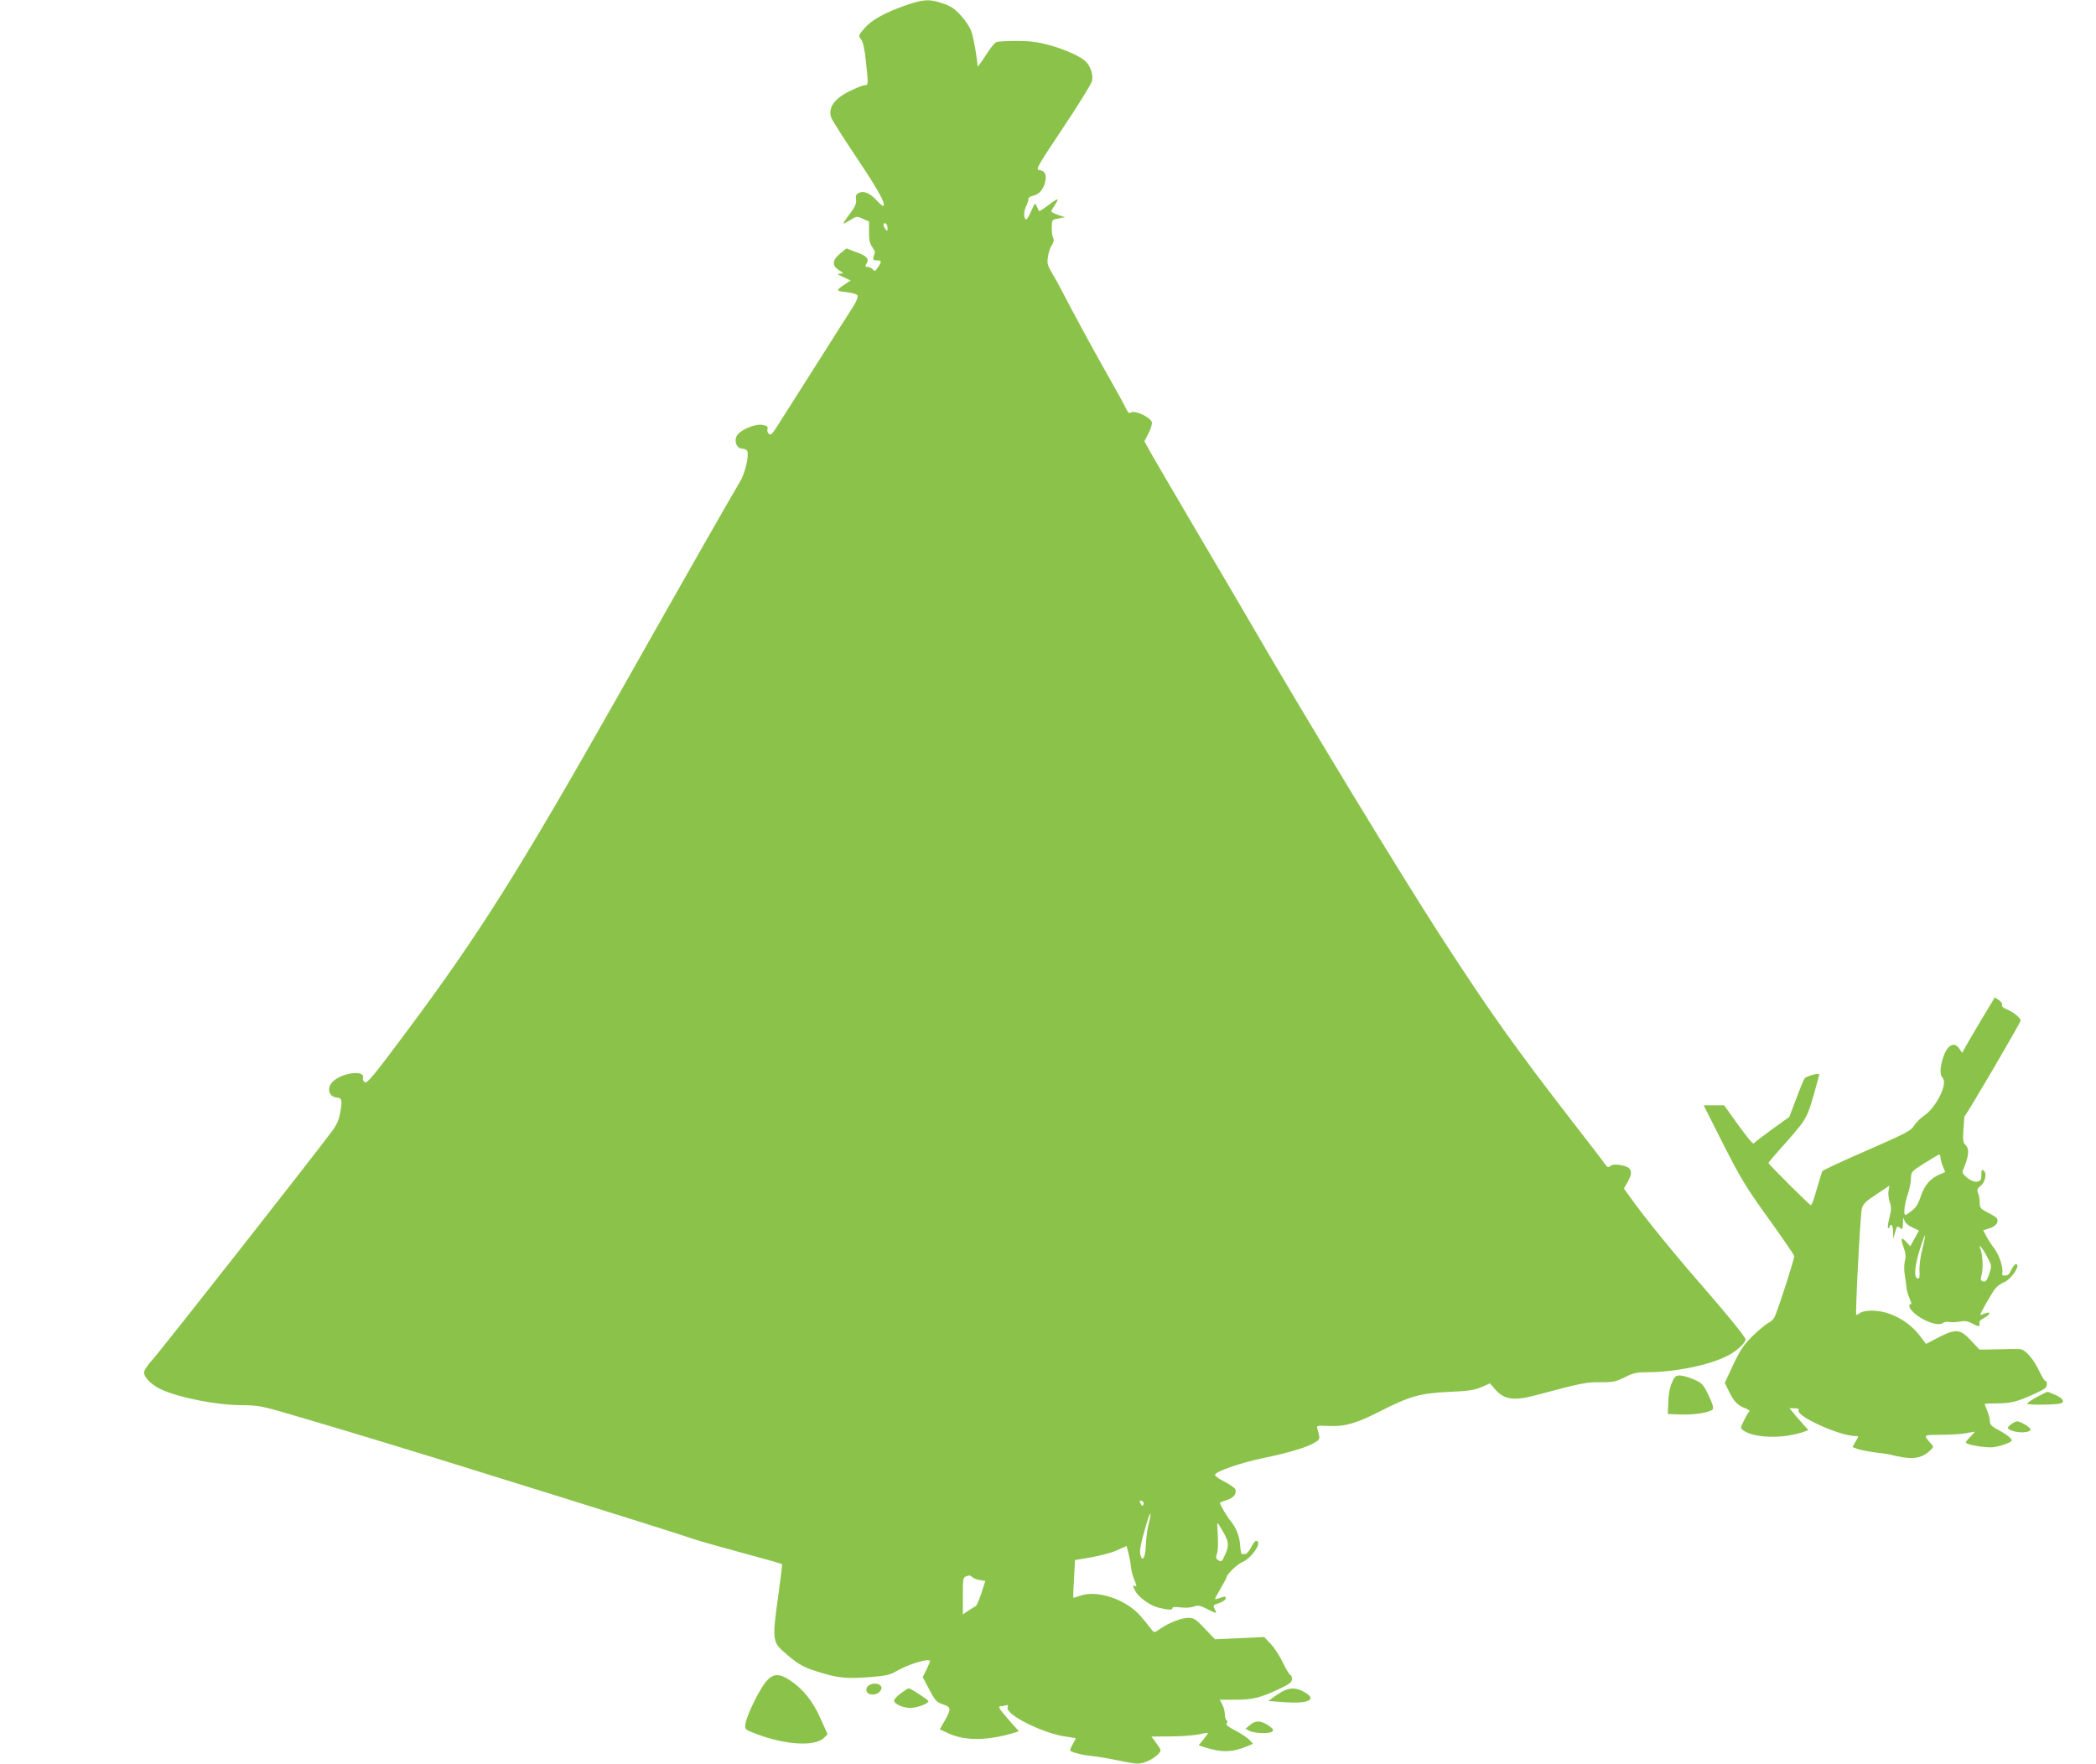 <?xml version="1.0" standalone="no"?>
<!DOCTYPE svg PUBLIC "-//W3C//DTD SVG 20010904//EN"
 "http://www.w3.org/TR/2001/REC-SVG-20010904/DTD/svg10.dtd">
<svg version="1.0" xmlns="http://www.w3.org/2000/svg"
 width="1280pt" height="1077pt" viewBox="0 0 1280 1077"
 preserveAspectRatio="xMidYMid meet">
<g transform="translate(0,1077) scale(0.1,-0.1)"
fill="#8bc34a" stroke="none">
<path d="M5538 10740 c-129 -44 -217 -92 -260 -144 -37 -43 -37 -44 -19 -67
12 -17 21 -57 29 -134 15 -142 15 -145 -6 -145 -10 0 -49 -15 -88 -34 -99 -47
-140 -105 -117 -166 5 -14 74 -123 153 -241 131 -195 180 -283 165 -297 -3 -3
-22 13 -43 36 -41 44 -79 59 -109 43 -15 -7 -19 -18 -15 -40 3 -23 -5 -42 -37
-85 -23 -30 -41 -58 -41 -61 0 -3 18 6 41 20 39 25 41 26 78 9 l38 -17 0 -62
c-1 -46 4 -71 18 -91 11 -16 19 -31 18 -34 0 -3 -4 -15 -8 -27 -5 -20 -3 -23
19 -23 31 0 32 -6 7 -43 -16 -24 -19 -26 -31 -12 -7 8 -21 15 -31 15 -16 0
-17 3 -8 19 19 30 5 46 -61 71 l-61 23 -37 -30 c-50 -41 -53 -74 -10 -102 32
-20 32 -21 8 -22 -21 -1 -18 -4 20 -21 l45 -21 -25 -16 c-69 -46 -69 -47 -1
-55 41 -5 64 -12 68 -22 3 -8 -8 -36 -24 -62 -17 -26 -122 -191 -233 -367
-112 -176 -218 -344 -237 -373 -27 -43 -37 -51 -47 -42 -8 6 -12 19 -9 30 4
15 -2 20 -30 25 -47 9 -142 -33 -159 -69 -16 -36 3 -76 36 -76 13 0 27 -7 30
-16 11 -28 -15 -137 -44 -184 -57 -95 -291 -505 -752 -1321 -600 -1060 -843
-1446 -1283 -2036 -200 -269 -242 -320 -256 -312 -11 5 -15 16 -12 28 11 44
-110 34 -174 -15 -51 -39 -42 -102 16 -107 29 -2 32 -17 19 -89 -8 -47 -21
-77 -52 -118 -101 -137 -1054 -1351 -1098 -1397 -29 -32 -48 -61 -48 -75 0
-32 53 -82 113 -107 115 -49 329 -91 475 -92 109 -1 129 -5 287 -51 339 -99
817 -244 1260 -383 94 -29 296 -92 450 -140 293 -91 681 -213 775 -245 48 -16
156 -46 464 -130 38 -11 70 -21 72 -22 2 -2 -10 -94 -25 -205 -34 -241 -32
-270 27 -323 90 -80 120 -99 213 -128 121 -39 178 -45 321 -34 99 8 124 14
163 37 74 43 205 82 205 60 0 -2 -10 -25 -22 -51 l-23 -46 40 -76 c36 -68 44
-77 83 -90 51 -17 52 -28 12 -99 l-31 -54 57 -26 c85 -39 202 -43 333 -12 55
13 97 26 92 29 -4 3 -36 38 -70 78 -49 57 -58 72 -42 72 11 0 26 3 34 6 12 4
14 0 10 -14 -11 -45 226 -162 362 -178 30 -4 55 -8 55 -10 0 -1 -9 -18 -20
-38 -12 -19 -17 -36 -13 -39 23 -13 84 -27 133 -31 30 -3 98 -14 150 -25 52
-12 110 -21 128 -21 38 0 98 28 126 59 19 21 19 22 -11 64 l-31 42 117 1 c64
0 140 6 170 12 30 7 55 11 57 9 2 -2 -10 -19 -26 -39 l-30 -36 32 -11 c111
-35 170 -34 267 6 l33 14 -22 24 c-13 13 -51 39 -86 57 -45 23 -60 36 -53 44
7 8 6 14 -1 19 -5 3 -10 20 -10 36 0 17 -7 43 -15 59 l-16 30 100 0 c105 0
157 14 284 76 45 22 57 33 57 51 0 13 -4 23 -9 23 -5 0 -26 34 -46 75 -19 41
-53 94 -75 116 l-40 42 -150 -7 -150 -7 -62 65 c-57 60 -67 66 -103 66 -41 0
-124 -33 -176 -71 -27 -19 -32 -19 -42 -6 -67 86 -87 108 -124 136 -93 72
-231 106 -313 77 -24 -8 -45 -14 -46 -13 -1 1 1 53 5 116 l6 114 101 17 c56
10 126 29 157 43 l57 26 11 -42 c6 -23 13 -60 15 -82 2 -22 10 -57 19 -77 18
-44 19 -51 5 -43 -13 8 -12 -5 3 -31 23 -42 95 -92 147 -103 63 -14 80 -14 80
-1 0 7 18 8 49 4 29 -4 63 -2 81 5 27 9 39 7 80 -14 59 -30 64 -31 50 -6 -14
28 -14 28 24 41 19 6 37 17 40 25 6 17 -3 19 -38 5 -14 -5 -26 -7 -26 -4 0 3
16 33 35 65 19 33 35 62 35 65 0 18 62 79 96 94 62 27 128 130 84 130 -5 0
-19 -18 -30 -40 -11 -22 -27 -40 -35 -40 -8 0 -18 0 -22 0 -3 0 -8 22 -9 48
-3 57 -24 112 -59 154 -22 26 -65 99 -65 111 0 2 18 9 40 16 42 12 64 39 54
66 -4 9 -33 29 -65 46 -33 16 -59 35 -59 42 0 20 155 74 295 103 152 31 266
65 313 94 35 21 35 20 17 85 -6 19 -2 20 68 17 100 -5 169 15 318 91 178 91
243 109 419 117 119 5 154 11 197 29 l52 23 32 -37 c57 -65 117 -72 269 -30
254 68 286 75 373 74 78 -1 93 3 149 30 53 27 72 31 142 31 165 1 374 43 485
100 53 26 111 79 111 100 0 14 -111 151 -275 339 -165 189 -342 407 -422 519
l-46 64 22 38 c38 67 26 94 -47 106 -28 4 -47 2 -57 -6 -13 -11 -18 -10 -30 7
-8 12 -94 124 -192 250 -355 458 -518 687 -813 1143 -242 373 -834 1347 -1160
1910 -62 107 -215 367 -339 577 -124 211 -245 418 -269 460 l-43 78 26 51 c14
29 23 59 19 67 -12 32 -108 75 -129 57 -8 -7 -16 0 -28 24 -8 19 -76 141 -150
272 -74 132 -160 291 -193 354 -32 63 -77 147 -100 186 -38 64 -41 74 -34 116
3 26 14 58 24 72 12 19 14 31 7 44 -5 10 -9 39 -8 65 1 46 2 46 42 53 l40 7
-42 14 c-24 8 -43 18 -43 21 0 4 9 21 20 37 32 48 24 49 -35 4 -31 -23 -57
-40 -60 -38 -2 3 -8 16 -14 29 -9 24 -10 23 -33 -27 -12 -29 -26 -53 -30 -53
-16 0 -18 47 -4 75 9 17 16 38 16 47 0 10 11 19 30 23 37 8 66 43 74 91 8 41
-4 61 -39 66 -21 3 -8 25 146 256 93 139 172 267 177 285 10 34 -5 86 -34 118
-28 31 -128 77 -224 103 -74 20 -118 26 -202 26 -58 0 -114 -3 -124 -7 -9 -3
-39 -40 -65 -82 -27 -42 -49 -71 -49 -66 -2 44 -23 169 -36 208 -9 28 -36 69
-65 101 -39 43 -62 59 -111 75 -82 28 -116 26 -220 -9z m-118 -1363 c-1 -21
-1 -21 -15 -3 -8 10 -12 23 -9 28 9 14 24 -2 24 -25z m1563 -7794 c-5 -12 -7
-12 -14 -1 -13 20 -11 28 5 22 8 -3 12 -12 9 -21z m31 -122 c-8 -35 -16 -94
-17 -132 -2 -71 -21 -102 -33 -53 -6 25 2 68 37 187 25 85 35 83 13 -2z m455
-45 c36 -62 38 -85 11 -144 -17 -38 -21 -41 -39 -31 -16 11 -17 17 -9 42 6 16
8 64 5 108 -3 43 -4 79 -2 79 2 0 17 -24 34 -54z m-1532 -277 c7 -7 27 -15 46
-18 l34 -6 -24 -75 c-14 -41 -29 -76 -34 -78 -4 -2 -24 -14 -44 -27 l-35 -24
0 114 c0 117 -1 115 41 124 3 0 10 -4 16 -10z"/>
<path d="M12094 4533 c-48 -80 -92 -157 -99 -170 l-12 -23 -17 25 c-32 49 -77
23 -102 -61 -18 -60 -18 -99 0 -117 33 -33 -41 -183 -115 -231 -22 -15 -49
-42 -60 -60 -17 -30 -49 -47 -287 -151 -147 -64 -270 -121 -273 -127 -3 -5
-18 -54 -34 -109 -15 -54 -31 -99 -36 -99 -8 0 -259 250 -259 258 0 3 28 37
63 76 169 189 169 190 210 329 20 70 37 131 37 136 0 11 -76 -10 -89 -24 -5
-6 -28 -61 -51 -123 l-43 -113 -106 -76 c-58 -43 -109 -81 -112 -86 -4 -5 -45
45 -93 112 l-87 121 -63 0 -62 0 120 -238 c107 -210 139 -263 275 -452 85
-118 156 -222 158 -230 3 -13 -90 -303 -119 -371 -6 -14 -23 -31 -38 -37 -14
-7 -57 -42 -94 -78 -57 -56 -76 -83 -121 -177 l-52 -112 27 -55 c31 -62 50
-81 98 -100 18 -7 30 -16 25 -19 -4 -3 -19 -27 -32 -54 -23 -46 -24 -48 -5
-62 58 -43 212 -52 331 -20 40 10 70 21 65 24 -4 3 -31 34 -61 68 l-53 63 31
0 c21 0 29 -4 25 -13 -14 -37 252 -157 349 -157 19 0 19 -1 -1 -33 l-19 -34
32 -12 c17 -6 69 -16 115 -22 46 -5 87 -12 90 -14 4 -2 37 -9 73 -15 74 -11
120 0 164 42 22 21 23 22 5 42 -48 56 -51 53 65 54 60 0 128 5 153 10 24 6 46
9 48 8 1 -2 -11 -16 -27 -32 -16 -15 -28 -31 -26 -34 8 -14 125 -33 167 -28
24 3 61 13 82 22 37 16 38 17 22 35 -10 11 -41 32 -70 47 -43 23 -53 33 -54
54 0 15 -8 44 -16 65 -9 21 -16 39 -16 41 0 2 35 4 79 4 83 0 121 10 234 62
56 26 67 35 67 55 0 13 -3 22 -8 19 -4 -2 -22 26 -39 62 -36 75 -85 131 -117
133 -11 1 -72 1 -134 -1 l-113 -2 -53 56 c-65 71 -92 73 -199 18 l-75 -39 -42
55 c-53 67 -130 117 -211 138 -64 16 -131 13 -156 -8 -8 -6 -15 -9 -17 -7 -7
8 25 614 34 648 8 30 24 45 90 88 l79 53 -6 -31 c-3 -17 0 -48 7 -69 11 -32
10 -49 -2 -99 -9 -34 -12 -61 -7 -61 5 0 9 5 9 10 0 6 5 10 10 10 6 0 10 -19
11 -42 l1 -43 10 35 c12 44 14 46 33 30 13 -11 15 -7 16 31 1 34 2 38 8 19 4
-16 21 -32 48 -45 l42 -20 -27 -48 -26 -48 -24 26 c-32 35 -38 25 -17 -32 13
-36 15 -57 8 -83 -5 -20 -6 -56 -1 -85 5 -27 9 -61 10 -75 0 -13 9 -44 19 -68
10 -23 14 -40 9 -37 -12 7 -13 -15 -2 -30 43 -59 166 -111 198 -84 8 6 24 9
36 6 13 -3 42 -2 64 2 32 6 49 4 75 -10 43 -23 51 -23 47 -1 -3 11 6 22 26 32
39 20 49 44 11 30 -14 -5 -28 -10 -31 -10 -7 0 68 132 91 161 11 14 35 31 53
38 47 20 106 111 72 111 -6 0 -18 -16 -27 -35 -15 -31 -23 -37 -50 -34 -5 0
-7 7 -5 16 7 31 -21 114 -50 150 -16 21 -38 54 -48 74 l-19 36 39 12 c38 11
58 39 45 61 -4 6 -29 22 -56 35 -44 23 -49 29 -49 60 0 18 -4 45 -10 59 -8 21
-5 28 14 43 29 22 41 76 21 93 -13 11 -15 7 -15 -24 0 -29 -4 -37 -24 -42 -31
-8 -100 43 -90 66 38 89 43 131 17 158 -15 14 -17 29 -12 102 3 47 6 81 7 75
2 -10 342 570 342 583 0 15 -44 51 -82 67 -24 9 -35 20 -32 29 3 7 -6 20 -20
29 l-24 16 -88 -146z m-244 -832 c0 -10 7 -34 15 -54 l14 -35 -31 -13 c-59
-24 -95 -66 -118 -134 -15 -47 -30 -70 -55 -89 -18 -14 -36 -26 -39 -26 -13 0
-5 70 14 125 11 32 20 77 20 99 1 40 2 42 83 93 45 28 85 52 90 52 4 1 7 -7 7
-18z m-111 -560 c-12 -48 -19 -104 -17 -132 2 -40 0 -49 -12 -46 -24 4 -17 80
15 180 15 48 30 86 31 84 2 -2 -5 -41 -17 -86z m395 -44 c28 -50 29 -58 18
-93 -16 -53 -26 -66 -44 -59 -13 5 -14 13 -6 43 10 37 6 121 -8 156 -15 37 11
7 40 -47z"/>
<path d="M10210 2326 c-12 -27 -21 -71 -22 -117 l-3 -74 79 -3 c85 -3 178 12
195 31 7 9 0 34 -25 86 -33 68 -39 74 -90 97 -30 13 -68 24 -85 24 -26 0 -33
-6 -49 -44z"/>
<path d="M12438 2238 c-32 -17 -58 -35 -58 -40 0 -5 48 -7 107 -6 90 3 108 6
111 19 2 11 -12 24 -41 38 -24 11 -48 21 -53 21 -5 0 -35 -15 -66 -32z"/>
<path d="M12279 2070 c-20 -17 -22 -21 -9 -29 36 -24 130 -24 130 0 0 12 -61
49 -81 49 -9 0 -27 -9 -40 -20z"/>
<path d="M4680 503 c-39 -44 -118 -204 -127 -256 -5 -35 -4 -38 33 -53 188
-79 388 -95 447 -36 l21 21 -44 98 c-47 106 -108 181 -189 234 -63 41 -101 39
-141 -8z"/>
<path d="M5308 479 c-24 -14 -23 -46 2 -54 27 -9 58 2 70 25 17 31 -34 51 -72
29z"/>
<path d="M5502 430 c-23 -17 -42 -37 -42 -45 0 -21 53 -45 99 -45 40 0 111 26
111 41 0 8 -109 79 -121 79 -3 0 -25 -14 -47 -30z"/>
<path d="M7830 440 c-19 -11 -46 -28 -59 -39 l-25 -19 95 -7 c152 -11 206 16
124 62 -49 28 -89 28 -135 3z"/>
<path d="M7635 237 l-29 -24 24 -13 c30 -16 125 -19 140 -4 9 9 4 17 -18 33
-49 34 -84 37 -117 8z"/>
</g>
</svg>
